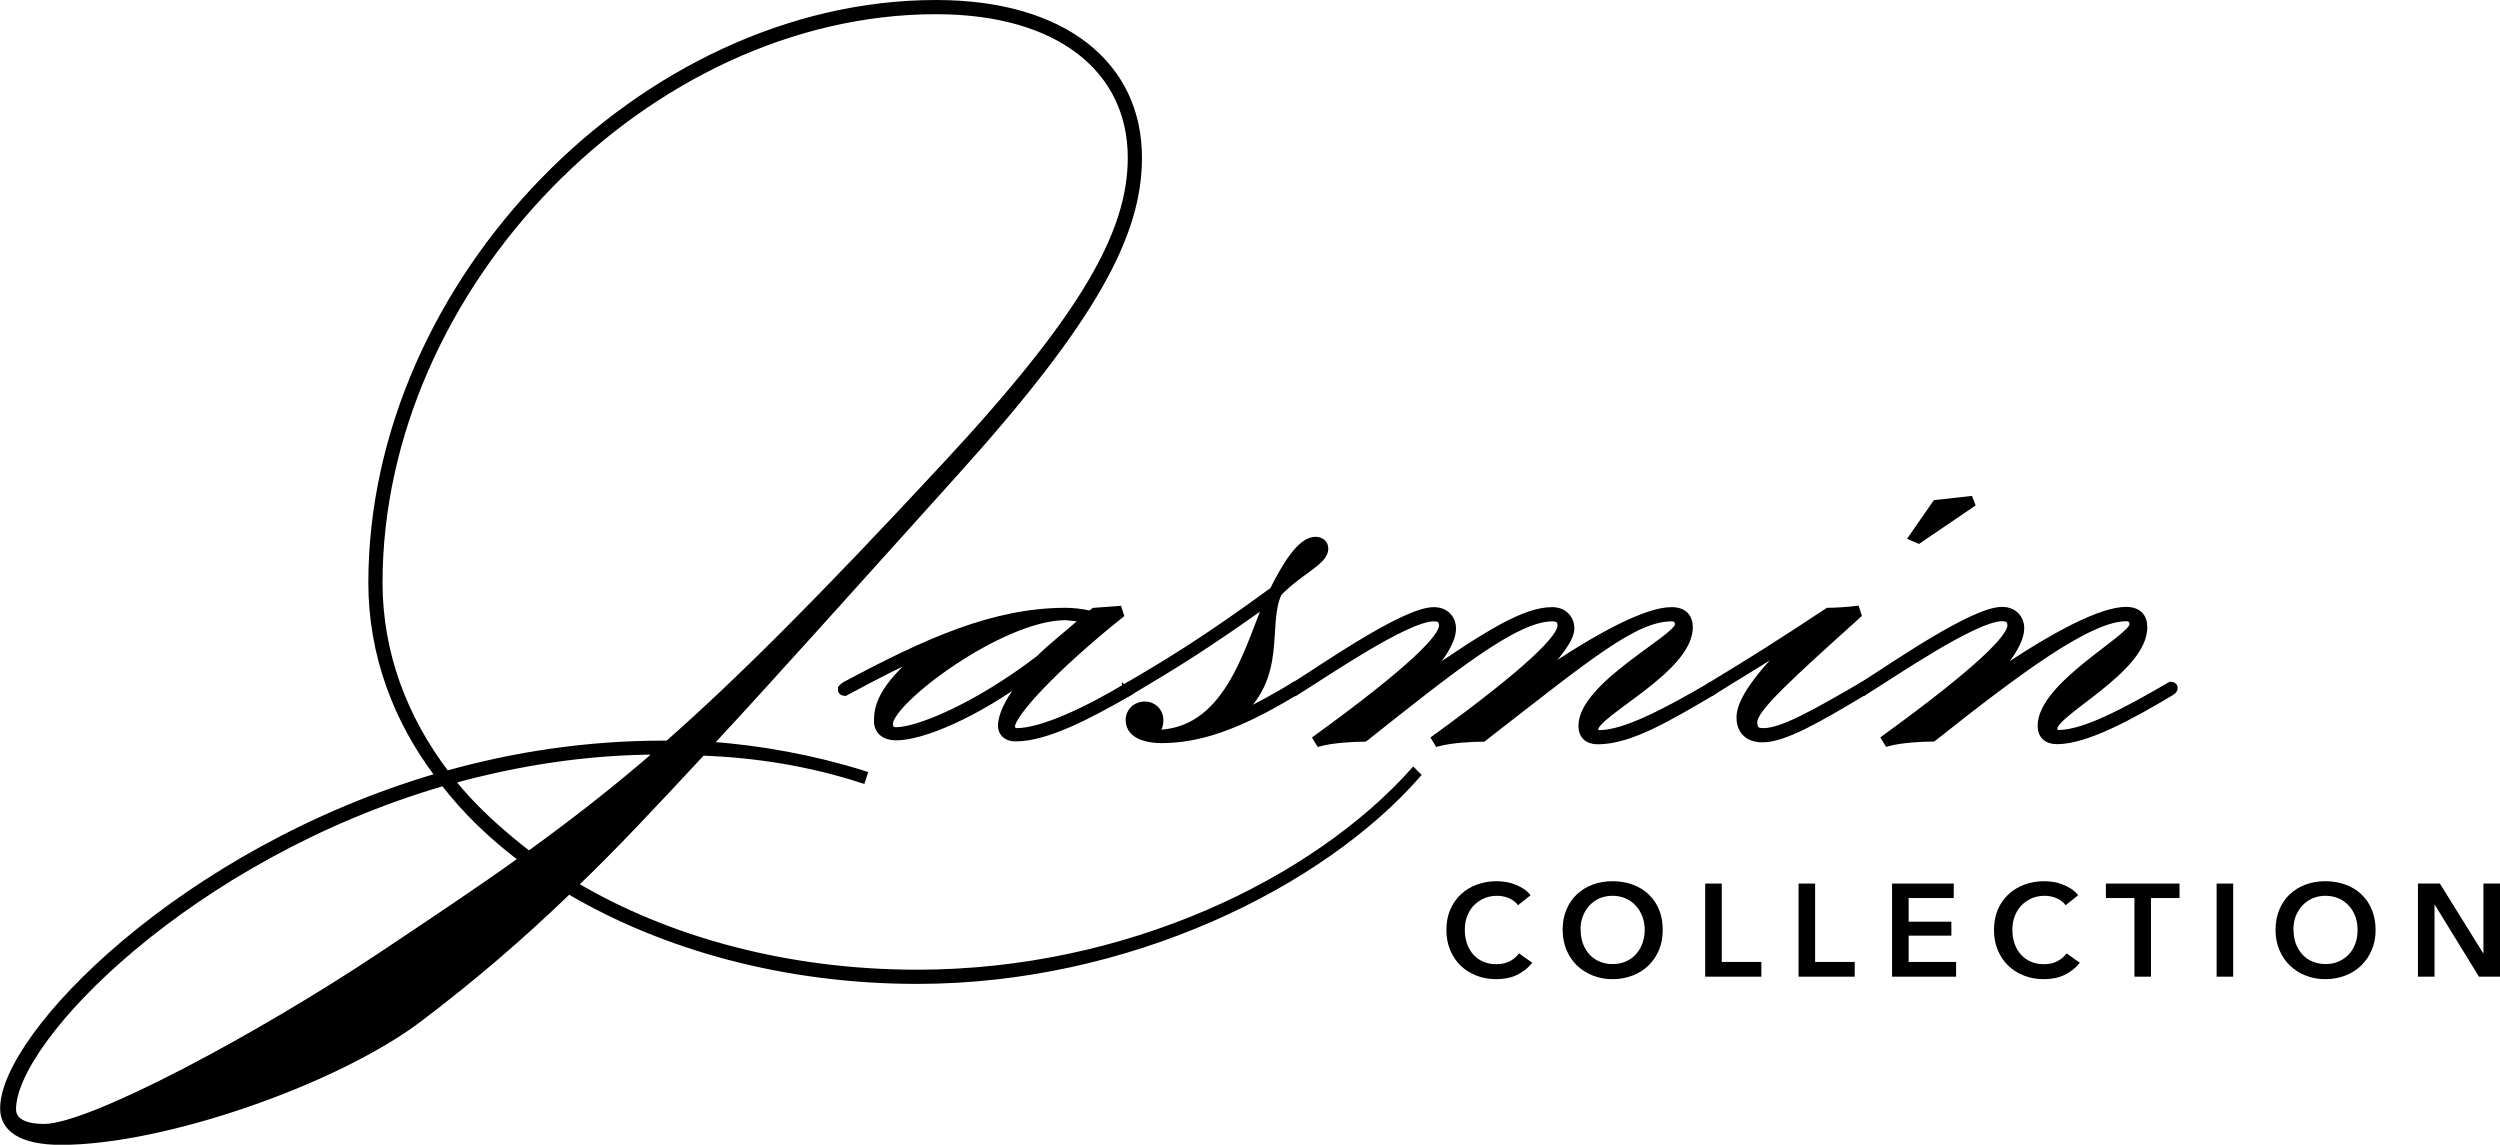 <svg viewBox="0 0 190.11 87.05" xmlns="http://www.w3.org/2000/svg" id="Calque_2"><defs><style>.cls-1{stroke:#000;stroke-miterlimit:10;stroke-width:.5px;}</style></defs><g id="Calque_1-2"><path d="m33.37,59.01c-3.24-4.25-5.11-9.29-5.11-14.69C28.26,21.42,48.93.25,71.18.25c9.72,0,15.41,4.68,15.41,11.74,0,5.83-3.38,12.24-13.97,23.98-7.99,8.86-13.9,15.48-18.72,20.67,3.96.29,7.92,1.01,11.81,2.23l-.14.43c-4.03-1.3-8.07-1.94-12.17-2.09-3.75,4.03-6.84,7.34-9.72,10.08,7.06,4.18,16.13,6.7,26.07,6.7,15.99,0,30.24-6.98,37.73-15.34l.29.29c-7.27,8.28-21.96,15.63-38.02,15.63-10.08,0-19.3-2.59-26.5-6.84-3.82,3.67-7.27,6.62-11.45,9.79-6.34,4.75-19.37,9.29-27.15,9.29-3.17,0-4.39-1.08-4.39-2.52,0-5.54,13.61-19.59,33.12-25.27Zm.36.5C14.43,65.13.97,79.02.97,84.35c0,1.01,1.08,1.37,2.38,1.37,3.53,0,16.42-6.91,25.71-13.11,4.1-2.74,7.56-5.04,10.66-7.27-2.3-1.73-4.32-3.67-5.98-5.83Zm17.07-2.95c5.47-4.82,11.74-11.09,21.03-21.1,10.66-11.45,14.18-17.79,14.18-23.47,0-6.7-5.47-11.16-14.83-11.16C49.21.83,28.84,21.78,28.84,44.32c0,5.33,1.87,10.3,5.11,14.55,5.11-1.44,10.66-2.3,16.49-2.3h.36Zm-10.58,8.42c3.38-2.45,6.55-4.9,9.94-7.85-5.62,0-10.87.86-15.84,2.23,1.66,2.09,3.67,3.89,5.9,5.62Z" class="cls-1"></path><path d="m63.97,52.45c0-.14.07-.22.29-.36,6.19-3.31,11.31-5.62,16.78-5.62.5,0,1.22.07,1.87.22l.29-.22,1.87-.14.14.43c-5.04,4.03-8.28,7.56-8.28,8.5,0,.22.22.36.36.36,1.94,0,5.33-1.58,8.57-3.53.14,0,.29.07.29.22s-.07.22-.29.36c-3.02,1.73-6.26,3.46-8.64,3.46-.72,0-1.08-.43-1.08-.94,0-.72.5-2.09,2.16-3.89-4.18,3.1-8.21,4.75-10.15,4.75-.86,0-1.44-.43-1.44-1.22,0-1.08.29-2.52,3.31-5.04-1.66.72-2.81,1.3-5.76,2.88-.14,0-.29-.07-.29-.22Zm18.51-5.4l-1.44-.14c-4.9,0-13.39,6.41-13.39,8.14,0,.29.14.5.5.5,1.58,0,5.98-1.73,10.87-5.47.94-.94,2.16-1.87,3.46-3.02Z" class="cls-1"></path><path d="m85.57,52.45c0-.14.07-.22.29-.36,2.95-1.73,5.83-3.46,10.94-7.2.94-1.87,2.09-3.82,3.24-3.82.36,0,.72.22.72.65,0,1.01-1.87,1.66-3.53,3.38-1.15,2.45.5,6.34-3.24,9.43,1.44-.72,3.24-1.66,4.46-2.45.14,0,.29.07.29.22s-.07.22-.29.36c-4.39,2.66-7.34,3.6-10.15,3.6-.65,0-2.45-.14-2.45-1.51,0-.65.5-1.15,1.22-1.15.65,0,1.15.5,1.15,1.15,0,.43-.14.79-.43,1.01,5.47,0,6.98-6.12,8.57-9.94-4.54,3.24-6.98,4.75-10.51,6.84-.14,0-.29-.07-.29-.22Z" class="cls-1"></path><path d="m128.48,47.7c0,3.24-7.2,6.55-7.2,7.78,0,.22.14.29.36.29,1.94,0,5.18-1.73,8.5-3.67.14,0,.29.07.29.22s-.07.22-.29.36c-3.1,1.8-6.12,3.67-8.64,3.67-.79,0-1.22-.43-1.22-1.15,0-3.1,7.34-6.7,7.34-7.7,0-.29-.14-.5-.5-.5-2.81,0-6.26,2.88-14.33,9.15-.72,0-2.38.07-3.46.36l-.22-.36c7.34-5.33,9.58-7.7,9.58-8.57,0-.36-.14-.58-.65-.58-2.81,0-7.71,3.96-14.26,9.15-.72,0-2.38.07-3.46.36l-.22-.36c7.34-5.33,9.58-7.7,9.58-8.57,0-.36-.14-.58-.65-.58-2.09,0-8.35,4.32-10.58,5.69-.14,0-.29-.07-.29-.22s.07-.22.29-.36c2.09-1.3,8.35-5.69,10.58-5.69.94,0,1.44.65,1.44,1.37,0,.79-.58,2.02-2.23,3.74,4.9-3.38,7.71-5.11,9.79-5.11.94,0,1.44.65,1.44,1.37,0,.79-.94,2.02-2.59,3.74,4.9-3.38,8.42-5.11,10.23-5.11.94,0,1.37.5,1.37,1.3Z" class="cls-1"></path><path d="m129.85,52.45c0-.14.07-.22.29-.36,3.1-1.87,5.26-3.24,8.86-5.62.58,0,1.58-.07,2.16-.14l.14.43c-5.11,4.61-7.92,7.13-7.92,8.14,0,.58.22.72.72.72,1.44,0,3.96-1.44,7.56-3.53.14,0,.29.07.29.22s-.07.22-.29.36c-3.38,2.02-5.98,3.53-7.63,3.53-1.08,0-1.73-.58-1.73-1.66,0-1.22,1.37-3.17,3.96-5.69-2.09,1.37-2.88,1.8-6.12,3.82-.14,0-.29-.07-.29-.22Zm15.55-11.59l1.8-2.59,2.59-.29.14.36-4.03,2.74-.5-.22Z" class="cls-1"></path><path d="m141.37,52.45c0-.14.07-.22.29-.36,2.09-1.3,8.35-5.69,10.58-5.69.94,0,1.44.65,1.44,1.37,0,.79-.58,2.02-2.23,3.74,4.9-3.38,8.42-5.11,10.22-5.11.94,0,1.37.5,1.37,1.3,0,3.24-6.84,6.48-6.84,7.7,0,.29.14.36.36.36,1.94,0,5.18-1.73,8.5-3.67.14,0,.29.07.29.22s-.07.22-.29.36c-3.02,1.8-6.41,3.67-8.64,3.67-.79,0-1.22-.43-1.22-1.15,0-3.1,6.99-6.7,6.99-7.7,0-.29-.14-.5-.5-.5-2.81,0-8.14,3.96-14.69,9.15-.72,0-2.38.07-3.46.36l-.22-.36c7.34-5.33,9.58-7.7,9.58-8.57,0-.36-.14-.58-.65-.58-2.09,0-8.35,4.32-10.58,5.69-.14,0-.29-.07-.29-.22Z" class="cls-1"></path><path d="m115.45,68.85c-.19-.25-.43-.44-.73-.56s-.59-.17-.88-.17c-.37,0-.7.07-1,.2-.3.13-.56.32-.78.55s-.38.51-.5.82c-.12.31-.17.65-.17,1.02,0,.39.06.74.17,1.06s.28.6.49.83.46.41.75.53c.29.13.62.19.99.19s.72-.07,1.01-.22c.29-.15.53-.35.71-.6l1.01.71c-.31.39-.7.7-1.15.92-.45.22-.98.33-1.59.33-.55,0-1.06-.09-1.53-.28-.46-.18-.86-.44-1.2-.77-.33-.33-.59-.72-.78-1.18-.19-.46-.28-.96-.28-1.52s.1-1.08.29-1.54c.2-.46.47-.84.81-1.16.34-.32.75-.57,1.21-.74.47-.17.97-.26,1.52-.26.23,0,.46.02.71.06.25.04.48.11.71.2.23.09.44.2.64.33.2.13.37.29.51.48l-.96.76Z"></path><path d="m118.83,70.71c0-.57.09-1.08.29-1.54.19-.46.45-.84.79-1.16.34-.32.74-.57,1.2-.74.46-.17.97-.26,1.52-.26s1.06.09,1.53.26c.47.17.87.42,1.21.74.34.32.6.71.79,1.16.19.46.28.97.28,1.54s-.09,1.06-.28,1.52c-.19.46-.46.85-.79,1.18-.34.33-.74.59-1.21.77-.47.18-.98.28-1.53.28s-1.05-.09-1.52-.28c-.46-.18-.86-.44-1.2-.77-.34-.33-.6-.72-.79-1.18-.19-.46-.29-.96-.29-1.52Zm1.37,0c0,.38.06.73.17,1.04.12.32.28.59.5.83s.47.42.77.54c.3.13.62.19.99.19s.69-.06.99-.19.56-.31.77-.54.38-.51.5-.83c.12-.32.18-.67.18-1.04s-.06-.71-.18-1.02c-.12-.31-.28-.59-.5-.82-.21-.23-.47-.42-.77-.55-.3-.13-.63-.2-1-.2s-.7.07-1,.2c-.3.13-.55.32-.76.55-.21.23-.38.51-.5.82-.12.31-.17.65-.17,1.02Z"></path><path d="m129.67,67.19h1.26v5.96h3.01v1.12h-4.27v-7.08Z"></path><path d="m136.77,67.19h1.26v5.96h3.01v1.12h-4.27v-7.08Z"></path><path d="m143.88,67.19h4.69v1.1h-3.43v1.8h3.25v1.06h-3.25v2h3.61v1.12h-4.87v-7.08Z"></path><path d="m157.09,68.85c-.19-.25-.43-.44-.73-.56s-.59-.17-.88-.17c-.37,0-.7.07-1,.2-.3.13-.56.32-.78.55s-.38.51-.5.82c-.12.31-.17.65-.17,1.02,0,.39.06.74.17,1.06s.28.6.49.83.46.41.75.53c.29.13.62.19.99.19s.72-.07,1.01-.22c.29-.15.53-.35.71-.6l1.01.71c-.31.39-.7.7-1.15.92-.45.22-.98.33-1.59.33-.55,0-1.06-.09-1.53-.28-.46-.18-.86-.44-1.2-.77-.33-.33-.59-.72-.78-1.18-.19-.46-.28-.96-.28-1.52s.1-1.08.29-1.54c.2-.46.47-.84.81-1.16.34-.32.75-.57,1.21-.74.47-.17.97-.26,1.52-.26.23,0,.46.02.71.06.25.04.48.11.71.2.23.09.44.2.64.33.2.13.37.29.51.48l-.96.76Z"></path><path d="m162.31,68.29h-2.17v-1.1h5.6v1.1h-2.17v5.98h-1.26v-5.98Z"></path><path d="m168.56,67.19h1.26v7.08h-1.26v-7.08Z"></path><path d="m173.04,70.71c0-.57.1-1.08.29-1.54.19-.46.45-.84.79-1.16.34-.32.74-.57,1.2-.74.46-.17.97-.26,1.51-.26s1.06.09,1.53.26.87.42,1.21.74c.34.32.61.71.79,1.16.19.46.29.97.29,1.54s-.09,1.06-.29,1.52c-.19.46-.46.85-.79,1.18-.34.33-.74.59-1.21.77-.47.18-.98.28-1.53.28s-1.05-.09-1.51-.28c-.46-.18-.86-.44-1.2-.77-.34-.33-.6-.72-.79-1.18-.19-.46-.29-.96-.29-1.52Zm1.37,0c0,.38.06.73.17,1.04.12.32.28.59.5.83s.47.42.77.54.62.19.99.19.69-.06.99-.19.56-.31.78-.54.38-.51.5-.83c.12-.32.17-.67.17-1.04s-.06-.71-.17-1.02c-.12-.31-.28-.59-.5-.82-.21-.23-.47-.42-.77-.55-.3-.13-.63-.2-1-.2s-.7.07-1,.2c-.3.13-.55.32-.77.55-.21.23-.38.51-.5.82-.12.31-.17.65-.17,1.02Z"></path><path d="m183.87,67.19h1.67l3.29,5.3h.02v-5.3h1.26v7.08h-1.6l-3.36-5.47h-.02v5.47h-1.26v-7.08Z"></path></g></svg>